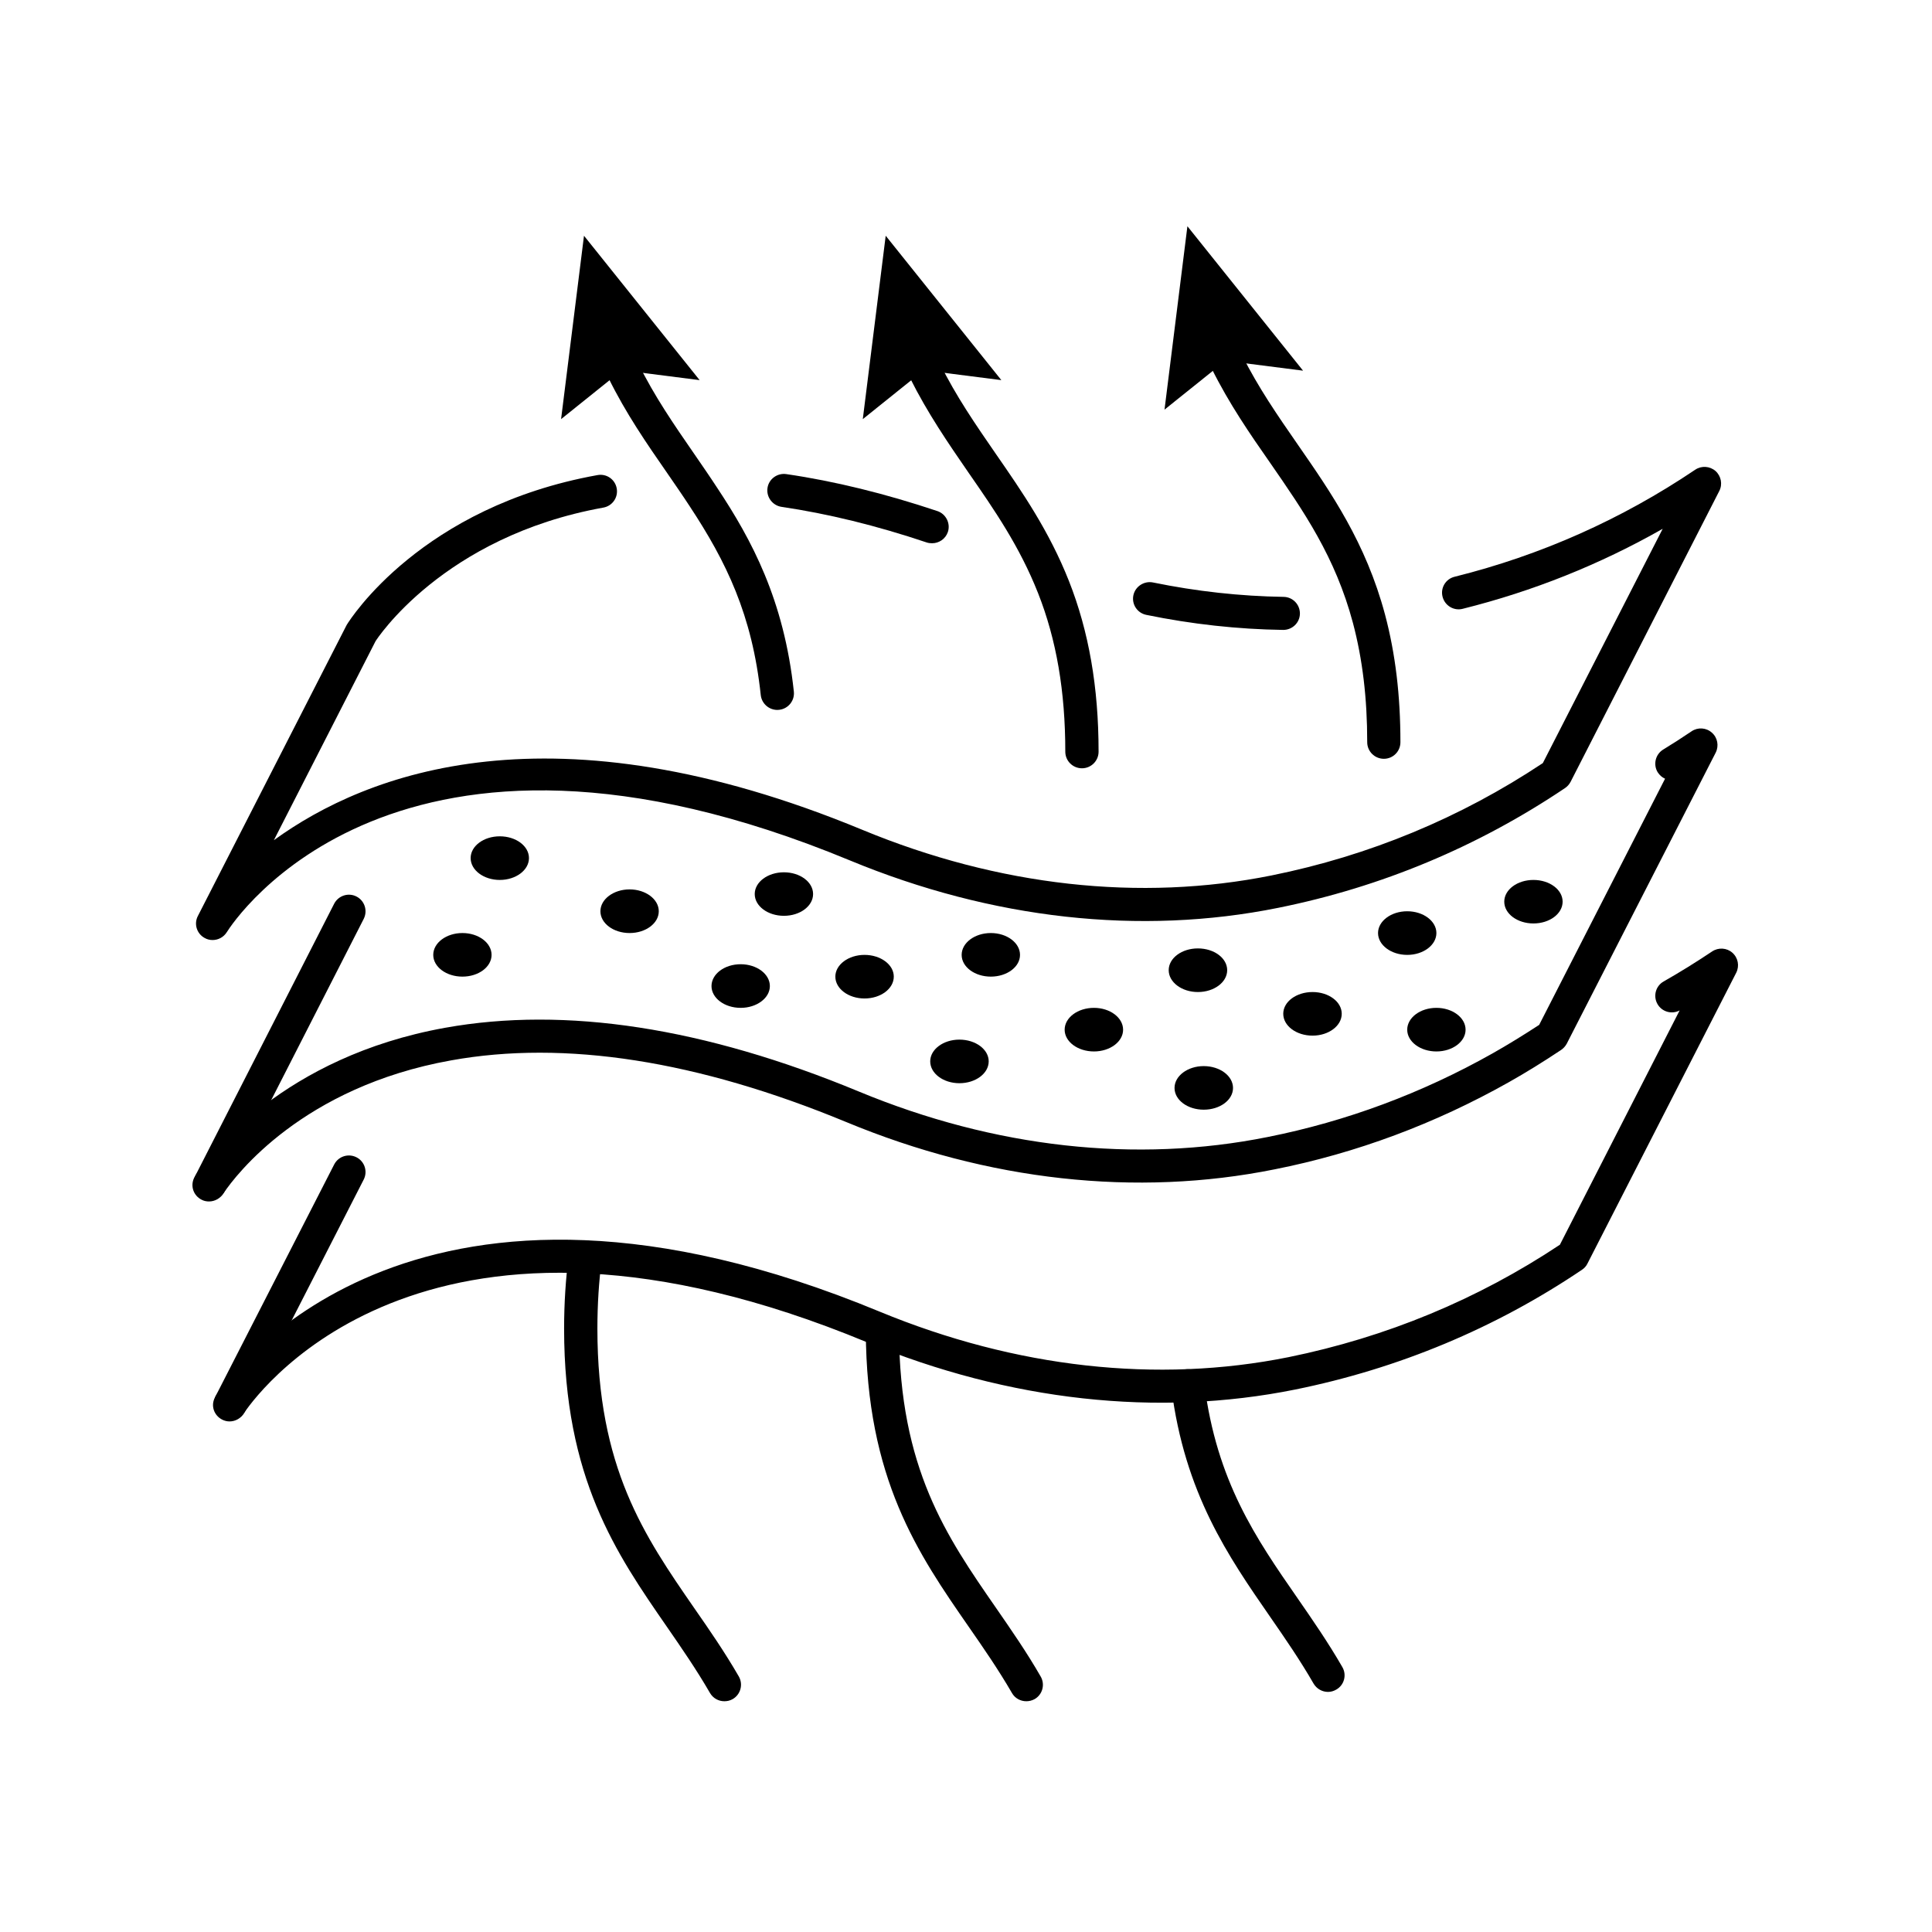 <svg xmlns="http://www.w3.org/2000/svg" xmlns:xlink="http://www.w3.org/1999/xlink" width="250" zoomAndPan="magnify" viewBox="0 0 187.5 187.5" height="250" preserveAspectRatio="xMidYMid meet" version="1.2"><defs><clipPath id="e2ab4ed61d"><path d="M 54 120 L 72 120 L 72 165.586 L 54 165.586 Z M 54 120 "/></clipPath><clipPath id="6ead0042da"><path d="M 113 21.219 L 127 21.219 L 127 40 L 113 40 Z M 113 21.219 "/></clipPath><clipPath id="da5a8aa69a"><path d="M 84 127 L 102 127 L 102 165.586 L 84 165.586 Z M 84 127 "/></clipPath><clipPath id="148dd46c89"><path d="M 20 92 L 168.852 92 L 168.852 138 L 20 138 Z M 20 92 "/></clipPath><clipPath id="7389075bc8"><path d="M 18.5 70 L 167 70 L 167 117 L 18.5 117 Z M 18.5 70 "/></clipPath><clipPath id="d5c39e08bc"><path d="M 18.5 86 L 36 86 L 36 117 L 18.5 117 Z M 18.5 86 "/></clipPath></defs><g id="4e02c8a2c4"><path style=" stroke:none;fill-rule:nonzero;fill:#000000;fill-opacity:1;" d="M 75.438 68.898 C 74.621 68.898 73.926 68.281 73.832 67.465 C 73.004 59.672 70.477 54.508 66.953 49.16 C 66.23 48.051 65.484 46.977 64.742 45.898 C 62.77 43.055 60.734 40.109 59.047 36.672 C 58.68 35.941 58.301 35.176 57.988 34.383 C 57.652 33.566 58.039 32.629 58.867 32.293 C 59.695 31.961 60.629 32.355 60.965 33.172 C 61.258 33.891 61.594 34.582 61.93 35.25 C 63.523 38.48 65.402 41.195 67.395 44.082 C 68.148 45.176 68.902 46.266 69.637 47.395 C 72.922 52.355 76.09 58.188 77.043 67.121 C 77.137 68 76.496 68.793 75.617 68.887 C 75.555 68.898 75.488 68.898 75.438 68.898 "/><g clip-rule="nonzero" clip-path="url(#e2ab4ed61d)"><path style=" stroke:none;fill-rule:nonzero;fill:#000000;fill-opacity:1;" d="M 70.301 165.105 C 69.742 165.105 69.207 164.824 68.902 164.301 C 67.605 162.055 66.137 159.926 64.719 157.875 C 59.82 150.793 54.746 143.465 54.746 128.941 C 54.746 126.477 54.902 124.062 55.207 121.773 C 55.332 120.883 56.152 120.277 57.023 120.395 C 57.902 120.508 58.52 121.312 58.406 122.191 C 58.121 124.344 57.977 126.621 57.977 128.941 C 57.977 142.461 62.539 149.066 67.371 156.059 C 68.832 158.156 70.34 160.344 71.703 162.703 C 72.145 163.477 71.871 164.461 71.105 164.898 C 70.855 165.043 70.582 165.105 70.301 165.105 "/></g><path style=" stroke:none;fill-rule:nonzero;fill:#000000;fill-opacity:1;" d="M 67.898 36.891 L 60.367 35.93 L 54.453 40.676 L 56.676 22.879 L 67.898 36.891 "/><path style=" stroke:none;fill-rule:nonzero;fill:#000000;fill-opacity:1;" d="M 134.305 73.641 C 133.414 73.641 132.688 72.922 132.688 72.031 C 132.688 67.77 132.238 63.996 131.305 60.465 C 129.586 54.027 126.523 49.629 123.293 44.957 C 121.309 42.117 119.277 39.168 117.578 35.742 C 117.547 35.68 117.523 35.625 117.504 35.574 C 117.156 34.887 116.832 34.207 116.527 33.465 C 116.203 32.637 116.59 31.707 117.418 31.375 C 118.238 31.039 119.18 31.438 119.516 32.262 C 119.809 32.973 120.125 33.621 120.461 34.289 C 120.48 34.34 120.512 34.402 120.535 34.457 C 122.117 37.613 123.973 40.297 125.945 43.141 C 129.188 47.82 132.555 52.672 134.418 59.648 C 135.426 63.445 135.91 67.496 135.91 72.031 C 135.91 72.922 135.195 73.641 134.305 73.641 "/><path style=" stroke:none;fill-rule:nonzero;fill:#000000;fill-opacity:1;" d="M 128.883 164.199 C 128.328 164.199 127.781 163.906 127.477 163.383 C 126.176 161.125 124.707 158.992 123.281 156.934 C 119.203 151.043 114.977 144.949 113.676 134.68 C 113.559 133.801 114.188 132.996 115.07 132.891 C 115.949 132.777 116.758 133.402 116.875 134.281 C 118.078 143.77 121.887 149.285 125.934 155.117 C 127.395 157.227 128.902 159.41 130.277 161.793 C 130.719 162.559 130.457 163.539 129.68 163.977 C 129.426 164.125 129.156 164.199 128.883 164.199 "/><g clip-rule="nonzero" clip-path="url(#6ead0042da)"><path style=" stroke:none;fill-rule:nonzero;fill:#000000;fill-opacity:1;" d="M 126.461 35.973 L 118.93 35.012 L 113.016 39.754 L 115.238 21.957 L 126.461 35.973 "/></g><path style=" stroke:none;fill-rule:nonzero;fill:#000000;fill-opacity:1;" d="M 105.004 74.562 C 104.109 74.562 103.387 73.84 103.387 72.953 C 103.387 67.102 102.527 62.074 100.742 57.559 C 98.961 53.055 96.559 49.566 94 45.879 C 92.039 43.035 90.016 40.09 88.316 36.684 C 87.949 35.941 87.582 35.176 87.258 34.383 C 86.922 33.566 87.32 32.629 88.148 32.293 C 88.965 31.961 89.91 32.355 90.246 33.172 C 90.527 33.891 90.863 34.582 91.199 35.25 C 92.793 38.469 94.672 41.188 96.652 44.059 C 99.203 47.738 101.824 51.543 103.742 56.391 C 105.672 61.281 106.617 66.691 106.617 72.953 C 106.617 73.84 105.895 74.562 105.004 74.562 "/><g clip-rule="nonzero" clip-path="url(#da5a8aa69a)"><path style=" stroke:none;fill-rule:nonzero;fill:#000000;fill-opacity:1;" d="M 99.602 165.105 C 99.047 165.105 98.5 164.824 98.207 164.301 C 96.906 162.055 95.438 159.926 94.012 157.875 C 89.125 150.824 84.078 143.539 84.027 129.18 C 84.027 128.293 84.738 127.582 85.633 127.57 C 86.523 127.57 87.246 128.281 87.246 129.172 C 87.301 142.527 91.852 149.098 96.664 156.047 C 98.121 158.156 99.633 160.332 100.996 162.703 C 101.445 163.477 101.176 164.461 100.41 164.898 C 100.145 165.043 99.875 165.105 99.602 165.105 "/></g><path style=" stroke:none;fill-rule:nonzero;fill:#000000;fill-opacity:1;" d="M 97.18 36.891 L 89.648 35.93 L 83.734 40.676 L 85.957 22.879 L 97.18 36.891 "/><path style=" stroke:none;fill-rule:nonzero;fill:#000000;fill-opacity:1;" d="M 90.457 52.723 C 90.289 52.723 90.109 52.703 89.941 52.648 C 85.066 51.008 80.324 49.848 75.848 49.191 C 74.965 49.055 74.359 48.238 74.484 47.363 C 74.609 46.484 75.438 45.887 76.309 46.012 C 80.984 46.691 85.914 47.906 90.969 49.598 C 91.809 49.879 92.27 50.801 91.988 51.637 C 91.758 52.305 91.129 52.723 90.457 52.723 "/><path style=" stroke:none;fill-rule:nonzero;fill:#000000;fill-opacity:1;" d="M 124.539 61.133 C 124.539 61.133 124.531 61.133 124.52 61.133 C 120.137 61.07 115.668 60.582 111.242 59.672 C 110.371 59.492 109.816 58.648 109.992 57.781 C 110.172 56.914 111.031 56.359 111.891 56.527 C 116.117 57.395 120.387 57.863 124.57 57.926 C 125.465 57.938 126.164 58.668 126.156 59.555 C 126.145 60.434 125.422 61.133 124.539 61.133 "/><path style=" stroke:none;fill-rule:nonzero;fill:#000000;fill-opacity:1;" d="M 20.629 91.23 C 20.367 91.23 20.094 91.168 19.844 91.02 C 19.09 90.602 18.805 89.66 19.203 88.898 L 33.645 60.652 C 33.992 60.078 40.902 49.18 57.977 46.109 C 58.867 45.941 59.695 46.527 59.852 47.395 C 60.012 48.27 59.434 49.105 58.555 49.262 C 42.957 52.074 36.508 62.125 36.445 62.23 L 26.578 81.543 C 35.617 74.98 53.602 68.074 83.703 80.539 C 96.906 86.004 110.633 87.531 123.406 84.961 C 132.879 83.047 141.73 79.379 149.73 74.059 L 161.363 51.32 C 155.277 54.781 148.777 57.383 141.949 59.086 C 141.09 59.305 140.219 58.773 140 57.914 C 139.777 57.059 140.305 56.18 141.172 55.973 C 149.523 53.895 157.375 50.402 164.52 45.586 C 165.129 45.176 165.934 45.23 166.492 45.711 C 167.035 46.203 167.191 46.996 166.859 47.645 L 152.418 75.891 C 152.289 76.129 152.102 76.34 151.883 76.484 C 143.43 82.168 134.074 86.086 124.047 88.105 C 110.645 90.812 96.266 89.211 82.465 83.496 C 38.406 65.25 22.652 89.43 22.004 90.477 C 21.699 90.957 21.176 91.23 20.629 91.23 "/><path style=" stroke:none;fill-rule:nonzero;fill:#000000;fill-opacity:1;" d="M 22.277 137.949 C 22.023 137.949 21.785 137.887 21.555 137.77 C 20.766 137.363 20.441 136.422 20.852 135.641 L 20.871 135.586 C 20.902 135.535 20.922 135.484 20.953 135.441 L 32.43 113.016 C 32.836 112.223 33.801 111.91 34.598 112.316 C 35.387 112.715 35.699 113.684 35.301 114.469 L 23.809 136.934 C 23.785 136.977 23.754 137.039 23.715 137.102 C 23.41 137.637 22.852 137.949 22.277 137.949 "/><g clip-rule="nonzero" clip-path="url(#148dd46c89)"><path style=" stroke:none;fill-rule:nonzero;fill:#000000;fill-opacity:1;" d="M 22.371 137.801 C 22.066 137.801 21.742 137.719 21.469 137.531 C 20.734 137.027 20.547 136.027 21.051 135.293 C 22.926 132.535 40.777 108.824 85.359 127.289 C 98.582 132.754 112.301 134.281 125.055 131.711 C 134.547 129.777 143.406 126.109 151.387 120.801 L 163.008 98.062 C 162.242 98.469 161.289 98.199 160.859 97.445 C 160.418 96.672 160.68 95.691 161.457 95.25 C 163.051 94.344 164.633 93.359 166.164 92.336 C 166.773 91.93 167.582 91.98 168.125 92.461 C 168.684 92.953 168.828 93.746 168.504 94.395 L 154.062 122.629 C 153.949 122.871 153.758 123.078 153.527 123.234 C 145.105 128.91 135.742 132.816 125.695 134.855 C 112.324 137.551 97.945 135.965 84.121 130.258 C 41.898 112.766 25.445 134.562 23.703 137.102 C 23.398 137.562 22.895 137.801 22.371 137.801 "/></g><g clip-rule="nonzero" clip-path="url(#7389075bc8)"><path style=" stroke:none;fill-rule:nonzero;fill:#000000;fill-opacity:1;" d="M 20.379 116.465 C 20.074 116.465 19.758 116.379 19.477 116.191 C 18.742 115.691 18.555 114.699 19.047 113.957 C 20.324 112.086 27.5 102.566 43.199 99.746 C 54.871 97.645 68.379 99.723 83.344 105.93 C 96.52 111.395 110.246 112.922 123.062 110.34 C 130.664 108.824 137.996 106.098 144.855 102.23 C 146.312 101.406 147.793 100.496 149.375 99.465 L 161.594 75.574 C 161.309 75.449 161.059 75.23 160.879 74.949 C 160.418 74.195 160.66 73.203 161.414 72.742 C 162.336 72.18 163.25 71.594 164.172 70.969 C 164.781 70.559 165.59 70.613 166.133 71.102 C 166.691 71.582 166.836 72.379 166.512 73.035 L 152.051 101.293 C 151.922 101.531 151.734 101.742 151.504 101.898 C 149.73 103.078 148.074 104.102 146.438 105.023 C 139.285 109.055 131.641 111.91 123.703 113.484 C 110.266 116.191 95.879 114.605 82.109 108.887 C 67.719 102.934 54.82 100.914 43.777 102.91 C 29.344 105.492 22.863 114.07 21.719 115.766 C 21.406 116.223 20.902 116.465 20.379 116.465 "/></g><g clip-rule="nonzero" clip-path="url(#d5c39e08bc)"><path style=" stroke:none;fill-rule:nonzero;fill:#000000;fill-opacity:1;" d="M 20.285 116.602 C 20.055 116.602 19.812 116.559 19.59 116.445 C 18.793 116.059 18.449 115.125 18.836 114.32 L 18.859 114.281 C 18.891 114.219 18.93 114.156 18.961 114.094 L 32.43 87.707 C 32.836 86.922 33.801 86.598 34.598 87.008 C 35.387 87.414 35.699 88.375 35.301 89.172 L 21.816 115.586 C 21.793 115.641 21.754 115.703 21.719 115.766 C 21.418 116.285 20.859 116.602 20.285 116.602 "/></g><path style=" stroke:none;fill-rule:nonzero;fill:#000000;fill-opacity:1;" d="M 63.934 88.438 C 63.934 89.609 62.664 90.551 61.102 90.551 C 59.539 90.551 58.27 89.609 58.27 88.438 C 58.27 87.27 59.539 86.316 61.102 86.316 C 62.664 86.316 63.934 87.27 63.934 88.438 "/><path style=" stroke:none;fill-rule:nonzero;fill:#000000;fill-opacity:1;" d="M 47.707 92.672 C 47.707 93.84 46.441 94.781 44.879 94.781 C 43.316 94.781 42.047 93.84 42.047 92.672 C 42.047 91.5 43.316 90.551 44.879 90.551 C 46.441 90.551 47.707 91.5 47.707 92.672 "/><path style=" stroke:none;fill-rule:nonzero;fill:#000000;fill-opacity:1;" d="M 51.336 83.277 C 51.336 84.445 50.07 85.398 48.504 85.398 C 46.941 85.398 45.676 84.445 45.676 83.277 C 45.676 82.105 46.941 81.164 48.504 81.164 C 50.07 81.164 51.336 82.105 51.336 83.277 "/><path style=" stroke:none;fill-rule:nonzero;fill:#000000;fill-opacity:1;" d="M 78.91 86.766 C 78.91 87.938 77.641 88.879 76.078 88.879 C 74.516 88.879 73.246 87.938 73.246 86.766 C 73.246 85.598 74.516 84.656 76.078 84.656 C 77.641 84.656 78.91 85.598 78.91 86.766 "/><path style=" stroke:none;fill-rule:nonzero;fill:#000000;fill-opacity:1;" d="M 74.715 95.699 C 74.715 96.859 73.445 97.812 71.883 97.812 C 70.309 97.812 69.051 96.859 69.051 95.699 C 69.051 94.531 70.309 93.578 71.883 93.578 C 73.445 93.578 74.715 94.531 74.715 95.699 "/><path style=" stroke:none;fill-rule:nonzero;fill:#000000;fill-opacity:1;" d="M 86.742 94.781 C 86.742 95.953 85.473 96.902 83.902 96.902 C 82.34 96.902 81.07 95.953 81.07 94.781 C 81.07 93.621 82.34 92.672 83.902 92.672 C 85.473 92.672 86.742 93.621 86.742 94.781 "/><path style=" stroke:none;fill-rule:nonzero;fill:#000000;fill-opacity:1;" d="M 98.992 92.672 C 98.992 93.84 97.723 94.781 96.16 94.781 C 94.598 94.781 93.328 93.84 93.328 92.672 C 93.328 91.5 94.598 90.551 96.16 90.551 C 97.723 90.551 98.992 91.5 98.992 92.672 "/><path style=" stroke:none;fill-rule:nonzero;fill:#000000;fill-opacity:1;" d="M 95.953 103.004 C 95.953 104.176 94.684 105.125 93.109 105.125 C 91.547 105.125 90.277 104.176 90.277 103.004 C 90.277 101.844 91.547 100.895 93.109 100.895 C 94.684 100.895 95.953 101.844 95.953 103.004 "/><path style=" stroke:none;fill-rule:nonzero;fill:#000000;fill-opacity:1;" d="M 108.996 99.934 C 108.996 101.094 107.73 102.043 106.168 102.043 C 104.594 102.043 103.324 101.094 103.324 99.934 C 103.324 98.762 104.594 97.812 106.168 97.812 C 107.73 97.812 108.996 98.762 108.996 99.934 "/><path style=" stroke:none;fill-rule:nonzero;fill:#000000;fill-opacity:1;" d="M 119.098 94.156 C 119.098 95.324 117.828 96.277 116.254 96.277 C 114.691 96.277 113.422 95.324 113.422 94.156 C 113.422 92.984 114.691 92.043 116.254 92.043 C 117.828 92.043 119.098 92.984 119.098 94.156 "/><path style=" stroke:none;fill-rule:nonzero;fill:#000000;fill-opacity:1;" d="M 119.664 105.586 C 119.664 106.758 118.395 107.695 116.82 107.695 C 115.258 107.695 113.988 106.758 113.988 105.586 C 113.988 104.418 115.258 103.465 116.82 103.465 C 118.395 103.465 119.664 104.418 119.664 105.586 "/><path style=" stroke:none;fill-rule:nonzero;fill:#000000;fill-opacity:1;" d="M 130.215 98.387 C 130.215 99.559 128.945 100.508 127.383 100.508 C 125.809 100.508 124.539 99.559 124.539 98.387 C 124.539 97.215 125.809 96.277 127.383 96.277 C 128.945 96.277 130.215 97.215 130.215 98.387 "/><path style=" stroke:none;fill-rule:nonzero;fill:#000000;fill-opacity:1;" d="M 139.402 90.551 C 139.402 91.719 138.133 92.672 136.57 92.672 C 135.008 92.672 133.738 91.719 133.738 90.551 C 133.738 89.391 135.008 88.438 136.57 88.438 C 138.133 88.438 139.402 89.391 139.402 90.551 "/><path style=" stroke:none;fill-rule:nonzero;fill:#000000;fill-opacity:1;" d="M 142.234 99.934 C 142.234 101.094 140.965 102.043 139.402 102.043 C 137.84 102.043 136.57 101.094 136.57 99.934 C 136.57 98.762 137.84 97.812 139.402 97.812 C 140.965 97.812 142.234 98.762 142.234 99.934 "/><path style=" stroke:none;fill-rule:nonzero;fill:#000000;fill-opacity:1;" d="M 151.652 87.508 C 151.652 88.68 150.383 89.621 148.82 89.621 C 147.258 89.621 145.988 88.68 145.988 87.508 C 145.988 86.34 147.258 85.398 148.82 85.398 C 150.383 85.398 151.652 86.34 151.652 87.508 "/></g></svg>